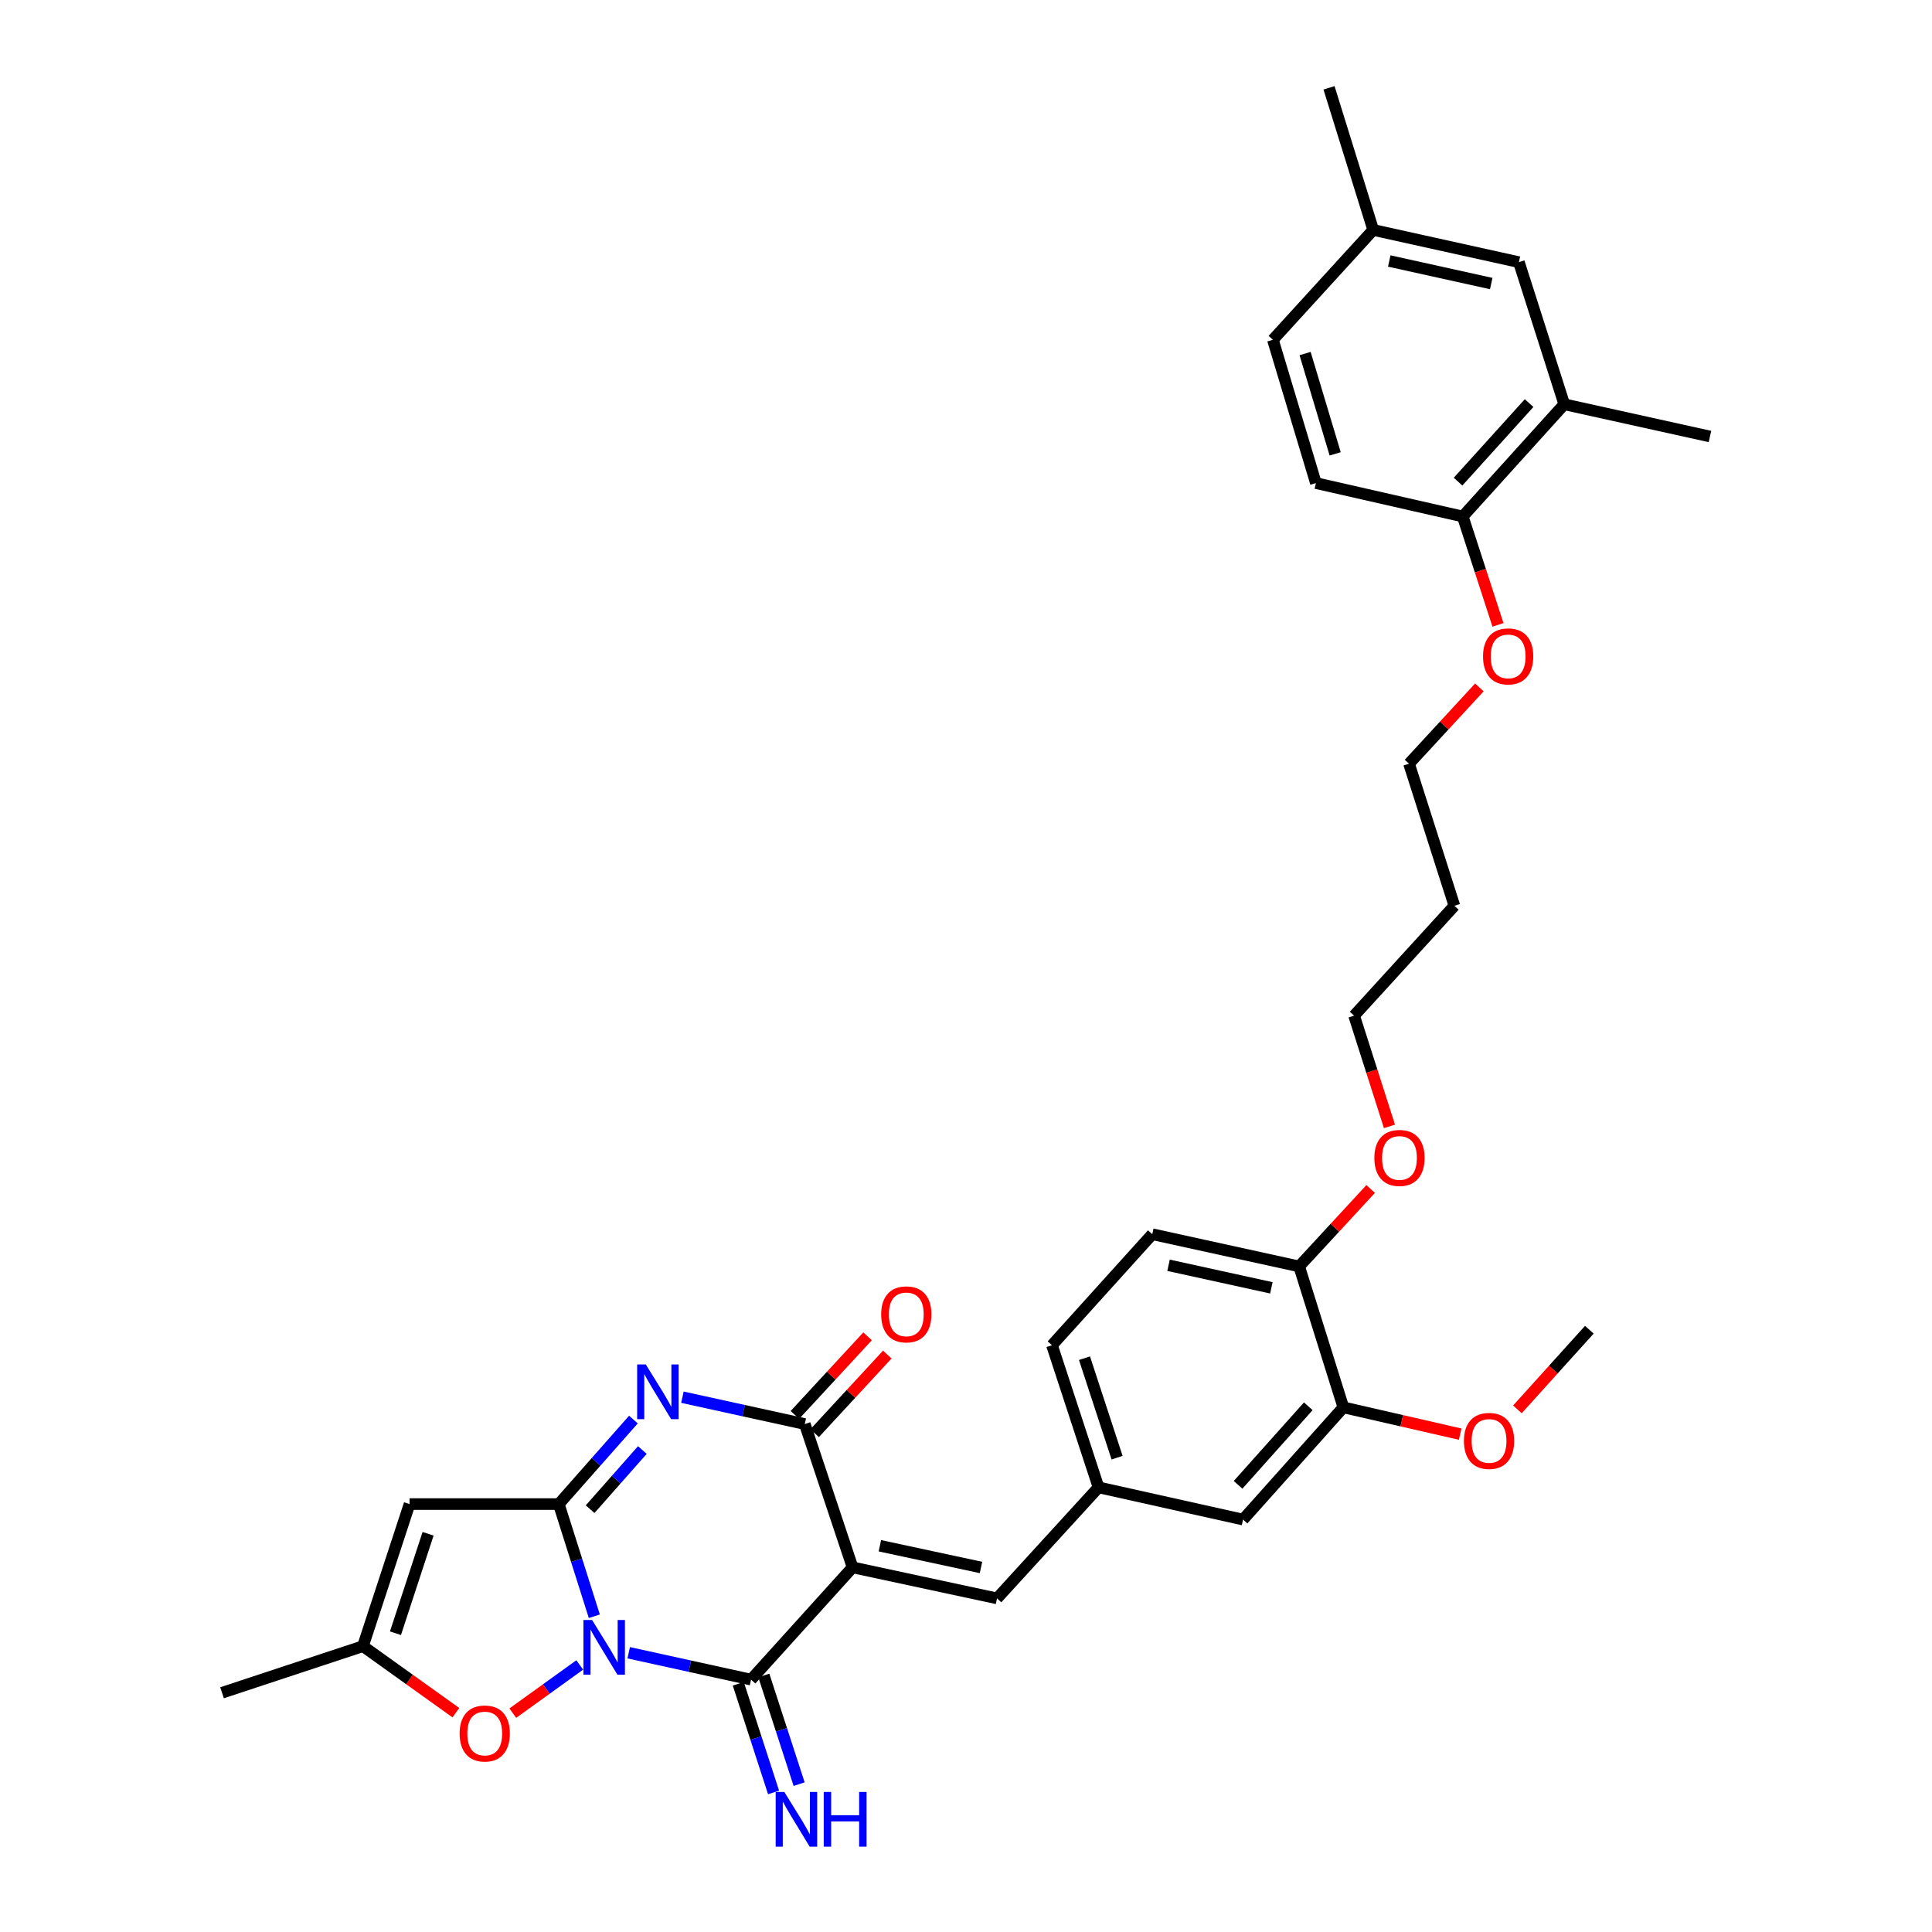 <?xml version='1.0' encoding='iso-8859-1'?>
<svg version='1.1' baseProfile='full'
              xmlns='http://www.w3.org/2000/svg'
                      xmlns:rdkit='http://www.rdkit.org/xml'
                      xmlns:xlink='http://www.w3.org/1999/xlink'
                  xml:space='preserve'
width='1000px' height='1000px' viewBox='0 0 1000 1000'>
<!-- END OF HEADER -->
<rect style='opacity:1.0;fill:#FFFFFF;stroke:none' width='1000' height='1000' x='0' y='0'> </rect>
<path class='bond-0' d='M 307.62,836.569 L 298.425,807.541' style='fill:none;fill-rule:evenodd;stroke:#0000FF;stroke-width:6px;stroke-linecap:butt;stroke-linejoin:miter;stroke-opacity:1' />
<path class='bond-0' d='M 298.425,807.541 L 289.231,778.512' style='fill:none;fill-rule:evenodd;stroke:#000000;stroke-width:6px;stroke-linecap:butt;stroke-linejoin:miter;stroke-opacity:1' />
<path class='bond-2' d='M 325.407,855.46 L 357.076,862.413' style='fill:none;fill-rule:evenodd;stroke:#0000FF;stroke-width:6px;stroke-linecap:butt;stroke-linejoin:miter;stroke-opacity:1' />
<path class='bond-2' d='M 357.076,862.413 L 388.745,869.367' style='fill:none;fill-rule:evenodd;stroke:#000000;stroke-width:6px;stroke-linecap:butt;stroke-linejoin:miter;stroke-opacity:1' />
<path class='bond-6' d='M 300.077,861.776 L 282.747,874.251' style='fill:none;fill-rule:evenodd;stroke:#0000FF;stroke-width:6px;stroke-linecap:butt;stroke-linejoin:miter;stroke-opacity:1' />
<path class='bond-6' d='M 282.747,874.251 L 265.417,886.726' style='fill:none;fill-rule:evenodd;stroke:#FF0000;stroke-width:6px;stroke-linecap:butt;stroke-linejoin:miter;stroke-opacity:1' />
<path class='bond-3' d='M 289.231,778.512 L 308.541,756.64' style='fill:none;fill-rule:evenodd;stroke:#000000;stroke-width:6px;stroke-linecap:butt;stroke-linejoin:miter;stroke-opacity:1' />
<path class='bond-3' d='M 308.541,756.64 L 327.851,734.768' style='fill:none;fill-rule:evenodd;stroke:#0000FF;stroke-width:6px;stroke-linecap:butt;stroke-linejoin:miter;stroke-opacity:1' />
<path class='bond-3' d='M 305.447,781.153 L 318.964,765.842' style='fill:none;fill-rule:evenodd;stroke:#000000;stroke-width:6px;stroke-linecap:butt;stroke-linejoin:miter;stroke-opacity:1' />
<path class='bond-3' d='M 318.964,765.842 L 332.481,750.532' style='fill:none;fill-rule:evenodd;stroke:#0000FF;stroke-width:6px;stroke-linecap:butt;stroke-linejoin:miter;stroke-opacity:1' />
<path class='bond-5' d='M 289.231,778.512 L 211.979,778.512' style='fill:none;fill-rule:evenodd;stroke:#000000;stroke-width:6px;stroke-linecap:butt;stroke-linejoin:miter;stroke-opacity:1' />
<path class='bond-1' d='M 441.287,811.264 L 388.745,869.367' style='fill:none;fill-rule:evenodd;stroke:#000000;stroke-width:6px;stroke-linecap:butt;stroke-linejoin:miter;stroke-opacity:1' />
<path class='bond-4' d='M 441.287,811.264 L 416.553,737.086' style='fill:none;fill-rule:evenodd;stroke:#000000;stroke-width:6px;stroke-linecap:butt;stroke-linejoin:miter;stroke-opacity:1' />
<path class='bond-7' d='M 441.287,811.264 L 516.059,827.323' style='fill:none;fill-rule:evenodd;stroke:#000000;stroke-width:6px;stroke-linecap:butt;stroke-linejoin:miter;stroke-opacity:1' />
<path class='bond-7' d='M 455.422,800.078 L 507.763,811.32' style='fill:none;fill-rule:evenodd;stroke:#000000;stroke-width:6px;stroke-linecap:butt;stroke-linejoin:miter;stroke-opacity:1' />
<path class='bond-9' d='M 382.133,871.514 L 391.266,899.638' style='fill:none;fill-rule:evenodd;stroke:#000000;stroke-width:6px;stroke-linecap:butt;stroke-linejoin:miter;stroke-opacity:1' />
<path class='bond-9' d='M 391.266,899.638 L 400.399,927.762' style='fill:none;fill-rule:evenodd;stroke:#0000FF;stroke-width:6px;stroke-linecap:butt;stroke-linejoin:miter;stroke-opacity:1' />
<path class='bond-9' d='M 395.357,867.219 L 404.49,895.343' style='fill:none;fill-rule:evenodd;stroke:#000000;stroke-width:6px;stroke-linecap:butt;stroke-linejoin:miter;stroke-opacity:1' />
<path class='bond-9' d='M 404.49,895.343 L 413.624,923.467' style='fill:none;fill-rule:evenodd;stroke:#0000FF;stroke-width:6px;stroke-linecap:butt;stroke-linejoin:miter;stroke-opacity:1' />
<path class='bond-34' d='M 353.215,723.191 L 384.884,730.139' style='fill:none;fill-rule:evenodd;stroke:#0000FF;stroke-width:6px;stroke-linecap:butt;stroke-linejoin:miter;stroke-opacity:1' />
<path class='bond-34' d='M 384.884,730.139 L 416.553,737.086' style='fill:none;fill-rule:evenodd;stroke:#000000;stroke-width:6px;stroke-linecap:butt;stroke-linejoin:miter;stroke-opacity:1' />
<path class='bond-12' d='M 421.658,741.804 L 440.462,721.458' style='fill:none;fill-rule:evenodd;stroke:#000000;stroke-width:6px;stroke-linecap:butt;stroke-linejoin:miter;stroke-opacity:1' />
<path class='bond-12' d='M 440.462,721.458 L 459.265,701.113' style='fill:none;fill-rule:evenodd;stroke:#FF0000;stroke-width:6px;stroke-linecap:butt;stroke-linejoin:miter;stroke-opacity:1' />
<path class='bond-12' d='M 411.447,732.367 L 430.25,712.022' style='fill:none;fill-rule:evenodd;stroke:#000000;stroke-width:6px;stroke-linecap:butt;stroke-linejoin:miter;stroke-opacity:1' />
<path class='bond-12' d='M 430.25,712.022 L 449.054,691.676' style='fill:none;fill-rule:evenodd;stroke:#FF0000;stroke-width:6px;stroke-linecap:butt;stroke-linejoin:miter;stroke-opacity:1' />
<path class='bond-33' d='M 211.979,778.512 L 187.863,852.056' style='fill:none;fill-rule:evenodd;stroke:#000000;stroke-width:6px;stroke-linecap:butt;stroke-linejoin:miter;stroke-opacity:1' />
<path class='bond-33' d='M 221.573,793.876 L 204.692,845.357' style='fill:none;fill-rule:evenodd;stroke:#000000;stroke-width:6px;stroke-linecap:butt;stroke-linejoin:miter;stroke-opacity:1' />
<path class='bond-8' d='M 235.964,886.483 L 211.914,869.27' style='fill:none;fill-rule:evenodd;stroke:#FF0000;stroke-width:6px;stroke-linecap:butt;stroke-linejoin:miter;stroke-opacity:1' />
<path class='bond-8' d='M 211.914,869.27 L 187.863,852.056' style='fill:none;fill-rule:evenodd;stroke:#000000;stroke-width:6px;stroke-linecap:butt;stroke-linejoin:miter;stroke-opacity:1' />
<path class='bond-13' d='M 516.059,827.323 L 568.601,769.853' style='fill:none;fill-rule:evenodd;stroke:#000000;stroke-width:6px;stroke-linecap:butt;stroke-linejoin:miter;stroke-opacity:1' />
<path class='bond-27' d='M 187.863,852.056 L 114.929,876.172' style='fill:none;fill-rule:evenodd;stroke:#000000;stroke-width:6px;stroke-linecap:butt;stroke-linejoin:miter;stroke-opacity:1' />
<path class='bond-10' d='M 695.32,728.442 L 643.397,786.53' style='fill:none;fill-rule:evenodd;stroke:#000000;stroke-width:6px;stroke-linecap:butt;stroke-linejoin:miter;stroke-opacity:1' />
<path class='bond-10' d='M 677.165,727.889 L 640.819,768.55' style='fill:none;fill-rule:evenodd;stroke:#000000;stroke-width:6px;stroke-linecap:butt;stroke-linejoin:miter;stroke-opacity:1' />
<path class='bond-23' d='M 695.32,728.442 L 725.556,735.377' style='fill:none;fill-rule:evenodd;stroke:#000000;stroke-width:6px;stroke-linecap:butt;stroke-linejoin:miter;stroke-opacity:1' />
<path class='bond-23' d='M 725.556,735.377 L 755.792,742.312' style='fill:none;fill-rule:evenodd;stroke:#FF0000;stroke-width:6px;stroke-linecap:butt;stroke-linejoin:miter;stroke-opacity:1' />
<path class='bond-35' d='M 695.32,728.442 L 672.44,655.5' style='fill:none;fill-rule:evenodd;stroke:#000000;stroke-width:6px;stroke-linecap:butt;stroke-linejoin:miter;stroke-opacity:1' />
<path class='bond-11' d='M 809.657,209.251 L 757.116,267.339' style='fill:none;fill-rule:evenodd;stroke:#000000;stroke-width:6px;stroke-linecap:butt;stroke-linejoin:miter;stroke-opacity:1' />
<path class='bond-11' d='M 791.465,208.638 L 754.685,249.299' style='fill:none;fill-rule:evenodd;stroke:#000000;stroke-width:6px;stroke-linecap:butt;stroke-linejoin:miter;stroke-opacity:1' />
<path class='bond-17' d='M 809.657,209.251 L 786.175,135.691' style='fill:none;fill-rule:evenodd;stroke:#000000;stroke-width:6px;stroke-linecap:butt;stroke-linejoin:miter;stroke-opacity:1' />
<path class='bond-28' d='M 809.657,209.251 L 885.071,225.928' style='fill:none;fill-rule:evenodd;stroke:#000000;stroke-width:6px;stroke-linecap:butt;stroke-linejoin:miter;stroke-opacity:1' />
<path class='bond-14' d='M 568.601,769.853 L 643.397,786.53' style='fill:none;fill-rule:evenodd;stroke:#000000;stroke-width:6px;stroke-linecap:butt;stroke-linejoin:miter;stroke-opacity:1' />
<path class='bond-20' d='M 568.601,769.853 L 544.501,696.293' style='fill:none;fill-rule:evenodd;stroke:#000000;stroke-width:6px;stroke-linecap:butt;stroke-linejoin:miter;stroke-opacity:1' />
<path class='bond-20' d='M 578.199,754.49 L 561.328,702.998' style='fill:none;fill-rule:evenodd;stroke:#000000;stroke-width:6px;stroke-linecap:butt;stroke-linejoin:miter;stroke-opacity:1' />
<path class='bond-15' d='M 672.44,655.5 L 596.416,638.823' style='fill:none;fill-rule:evenodd;stroke:#000000;stroke-width:6px;stroke-linecap:butt;stroke-linejoin:miter;stroke-opacity:1' />
<path class='bond-15' d='M 658.058,666.58 L 604.841,654.906' style='fill:none;fill-rule:evenodd;stroke:#000000;stroke-width:6px;stroke-linecap:butt;stroke-linejoin:miter;stroke-opacity:1' />
<path class='bond-24' d='M 672.44,655.5 L 690.946,635.459' style='fill:none;fill-rule:evenodd;stroke:#000000;stroke-width:6px;stroke-linecap:butt;stroke-linejoin:miter;stroke-opacity:1' />
<path class='bond-24' d='M 690.946,635.459 L 709.451,615.418' style='fill:none;fill-rule:evenodd;stroke:#FF0000;stroke-width:6px;stroke-linecap:butt;stroke-linejoin:miter;stroke-opacity:1' />
<path class='bond-16' d='M 757.116,267.339 L 766.23,295.391' style='fill:none;fill-rule:evenodd;stroke:#000000;stroke-width:6px;stroke-linecap:butt;stroke-linejoin:miter;stroke-opacity:1' />
<path class='bond-16' d='M 766.23,295.391 L 775.343,323.442' style='fill:none;fill-rule:evenodd;stroke:#FF0000;stroke-width:6px;stroke-linecap:butt;stroke-linejoin:miter;stroke-opacity:1' />
<path class='bond-19' d='M 757.116,267.339 L 681.107,250.044' style='fill:none;fill-rule:evenodd;stroke:#000000;stroke-width:6px;stroke-linecap:butt;stroke-linejoin:miter;stroke-opacity:1' />
<path class='bond-36' d='M 786.175,135.691 L 710.769,119.014' style='fill:none;fill-rule:evenodd;stroke:#000000;stroke-width:6px;stroke-linecap:butt;stroke-linejoin:miter;stroke-opacity:1' />
<path class='bond-36' d='M 771.862,146.766 L 719.078,135.092' style='fill:none;fill-rule:evenodd;stroke:#000000;stroke-width:6px;stroke-linecap:butt;stroke-linejoin:miter;stroke-opacity:1' />
<path class='bond-18' d='M 596.416,638.823 L 544.501,696.293' style='fill:none;fill-rule:evenodd;stroke:#000000;stroke-width:6px;stroke-linecap:butt;stroke-linejoin:miter;stroke-opacity:1' />
<path class='bond-22' d='M 681.107,250.044 L 658.853,175.866' style='fill:none;fill-rule:evenodd;stroke:#000000;stroke-width:6px;stroke-linecap:butt;stroke-linejoin:miter;stroke-opacity:1' />
<path class='bond-22' d='M 691.087,234.922 L 675.509,182.998' style='fill:none;fill-rule:evenodd;stroke:#000000;stroke-width:6px;stroke-linecap:butt;stroke-linejoin:miter;stroke-opacity:1' />
<path class='bond-21' d='M 710.769,119.014 L 658.853,175.866' style='fill:none;fill-rule:evenodd;stroke:#000000;stroke-width:6px;stroke-linecap:butt;stroke-linejoin:miter;stroke-opacity:1' />
<path class='bond-31' d='M 710.769,119.014 L 687.897,45.455' style='fill:none;fill-rule:evenodd;stroke:#000000;stroke-width:6px;stroke-linecap:butt;stroke-linejoin:miter;stroke-opacity:1' />
<path class='bond-32' d='M 785.411,729.481 L 804.027,708.874' style='fill:none;fill-rule:evenodd;stroke:#FF0000;stroke-width:6px;stroke-linecap:butt;stroke-linejoin:miter;stroke-opacity:1' />
<path class='bond-32' d='M 804.027,708.874 L 822.642,688.267' style='fill:none;fill-rule:evenodd;stroke:#000000;stroke-width:6px;stroke-linecap:butt;stroke-linejoin:miter;stroke-opacity:1' />
<path class='bond-29' d='M 719.177,583.016 L 710.029,554.361' style='fill:none;fill-rule:evenodd;stroke:#FF0000;stroke-width:6px;stroke-linecap:butt;stroke-linejoin:miter;stroke-opacity:1' />
<path class='bond-29' d='M 710.029,554.361 L 700.882,525.706' style='fill:none;fill-rule:evenodd;stroke:#000000;stroke-width:6px;stroke-linecap:butt;stroke-linejoin:miter;stroke-opacity:1' />
<path class='bond-25' d='M 765.722,355.808 L 747.515,375.548' style='fill:none;fill-rule:evenodd;stroke:#FF0000;stroke-width:6px;stroke-linecap:butt;stroke-linejoin:miter;stroke-opacity:1' />
<path class='bond-25' d='M 747.515,375.548 L 729.308,395.287' style='fill:none;fill-rule:evenodd;stroke:#000000;stroke-width:6px;stroke-linecap:butt;stroke-linejoin:miter;stroke-opacity:1' />
<path class='bond-26' d='M 752.79,468.831 L 700.882,525.706' style='fill:none;fill-rule:evenodd;stroke:#000000;stroke-width:6px;stroke-linecap:butt;stroke-linejoin:miter;stroke-opacity:1' />
<path class='bond-30' d='M 752.79,468.831 L 729.308,395.287' style='fill:none;fill-rule:evenodd;stroke:#000000;stroke-width:6px;stroke-linecap:butt;stroke-linejoin:miter;stroke-opacity:1' />
<path  class='atom-0' d='M 306.461 838.514
L 315.741 853.514
Q 316.661 854.994, 318.141 857.674
Q 319.621 860.354, 319.701 860.514
L 319.701 838.514
L 323.461 838.514
L 323.461 866.834
L 319.581 866.834
L 309.621 850.434
Q 308.461 848.514, 307.221 846.314
Q 306.021 844.114, 305.661 843.434
L 305.661 866.834
L 301.981 866.834
L 301.981 838.514
L 306.461 838.514
' fill='#0000FF'/>
<path  class='atom-4' d='M 334.269 706.249
L 343.549 721.249
Q 344.469 722.729, 345.949 725.409
Q 347.429 728.089, 347.509 728.249
L 347.509 706.249
L 351.269 706.249
L 351.269 734.569
L 347.389 734.569
L 337.429 718.169
Q 336.269 716.249, 335.029 714.049
Q 333.829 711.849, 333.469 711.169
L 333.469 734.569
L 329.789 734.569
L 329.789 706.249
L 334.269 706.249
' fill='#0000FF'/>
<path  class='atom-7' d='M 237.902 897.255
Q 237.902 890.455, 241.262 886.655
Q 244.622 882.855, 250.902 882.855
Q 257.182 882.855, 260.542 886.655
Q 263.902 890.455, 263.902 897.255
Q 263.902 904.135, 260.502 908.055
Q 257.102 911.935, 250.902 911.935
Q 244.662 911.935, 241.262 908.055
Q 237.902 904.175, 237.902 897.255
M 250.902 908.735
Q 255.222 908.735, 257.542 905.855
Q 259.902 902.935, 259.902 897.255
Q 259.902 891.695, 257.542 888.895
Q 255.222 886.055, 250.902 886.055
Q 246.582 886.055, 244.222 888.855
Q 241.902 891.655, 241.902 897.255
Q 241.902 902.975, 244.222 905.855
Q 246.582 908.735, 250.902 908.735
' fill='#FF0000'/>
<path  class='atom-10' d='M 405.967 927.515
L 415.247 942.515
Q 416.167 943.995, 417.647 946.675
Q 419.127 949.355, 419.207 949.515
L 419.207 927.515
L 422.967 927.515
L 422.967 955.835
L 419.087 955.835
L 409.127 939.435
Q 407.967 937.515, 406.727 935.315
Q 405.527 933.115, 405.167 932.435
L 405.167 955.835
L 401.487 955.835
L 401.487 927.515
L 405.967 927.515
' fill='#0000FF'/>
<path  class='atom-10' d='M 426.367 927.515
L 430.207 927.515
L 430.207 939.555
L 444.687 939.555
L 444.687 927.515
L 448.527 927.515
L 448.527 955.835
L 444.687 955.835
L 444.687 942.755
L 430.207 942.755
L 430.207 955.835
L 426.367 955.835
L 426.367 927.515
' fill='#0000FF'/>
<path  class='atom-13' d='M 456.095 680.314
Q 456.095 673.514, 459.455 669.714
Q 462.815 665.914, 469.095 665.914
Q 475.375 665.914, 478.735 669.714
Q 482.095 673.514, 482.095 680.314
Q 482.095 687.194, 478.695 691.114
Q 475.295 694.994, 469.095 694.994
Q 462.855 694.994, 459.455 691.114
Q 456.095 687.234, 456.095 680.314
M 469.095 691.794
Q 473.415 691.794, 475.735 688.914
Q 478.095 685.994, 478.095 680.314
Q 478.095 674.754, 475.735 671.954
Q 473.415 669.114, 469.095 669.114
Q 464.775 669.114, 462.415 671.914
Q 460.095 674.714, 460.095 680.314
Q 460.095 686.034, 462.415 688.914
Q 464.775 691.794, 469.095 691.794
' fill='#FF0000'/>
<path  class='atom-24' d='M 757.726 745.817
Q 757.726 739.017, 761.086 735.217
Q 764.446 731.417, 770.726 731.417
Q 777.006 731.417, 780.366 735.217
Q 783.726 739.017, 783.726 745.817
Q 783.726 752.697, 780.326 756.617
Q 776.926 760.497, 770.726 760.497
Q 764.486 760.497, 761.086 756.617
Q 757.726 752.737, 757.726 745.817
M 770.726 757.297
Q 775.046 757.297, 777.366 754.417
Q 779.726 751.497, 779.726 745.817
Q 779.726 740.257, 777.366 737.457
Q 775.046 734.617, 770.726 734.617
Q 766.406 734.617, 764.046 737.417
Q 761.726 740.217, 761.726 745.817
Q 761.726 751.537, 764.046 754.417
Q 766.406 757.297, 770.726 757.297
' fill='#FF0000'/>
<path  class='atom-25' d='M 711.364 599.346
Q 711.364 592.546, 714.724 588.746
Q 718.084 584.946, 724.364 584.946
Q 730.644 584.946, 734.004 588.746
Q 737.364 592.546, 737.364 599.346
Q 737.364 606.226, 733.964 610.146
Q 730.564 614.026, 724.364 614.026
Q 718.124 614.026, 714.724 610.146
Q 711.364 606.266, 711.364 599.346
M 724.364 610.826
Q 728.684 610.826, 731.004 607.946
Q 733.364 605.026, 733.364 599.346
Q 733.364 593.786, 731.004 590.986
Q 728.684 588.146, 724.364 588.146
Q 720.044 588.146, 717.684 590.946
Q 715.364 593.746, 715.364 599.346
Q 715.364 605.066, 717.684 607.946
Q 720.044 610.826, 724.364 610.826
' fill='#FF0000'/>
<path  class='atom-26' d='M 767.614 339.743
Q 767.614 332.943, 770.974 329.143
Q 774.334 325.343, 780.614 325.343
Q 786.894 325.343, 790.254 329.143
Q 793.614 332.943, 793.614 339.743
Q 793.614 346.623, 790.214 350.543
Q 786.814 354.423, 780.614 354.423
Q 774.374 354.423, 770.974 350.543
Q 767.614 346.663, 767.614 339.743
M 780.614 351.223
Q 784.934 351.223, 787.254 348.343
Q 789.614 345.423, 789.614 339.743
Q 789.614 334.183, 787.254 331.383
Q 784.934 328.543, 780.614 328.543
Q 776.294 328.543, 773.934 331.343
Q 771.614 334.143, 771.614 339.743
Q 771.614 345.463, 773.934 348.343
Q 776.294 351.223, 780.614 351.223
' fill='#FF0000'/>
</svg>
